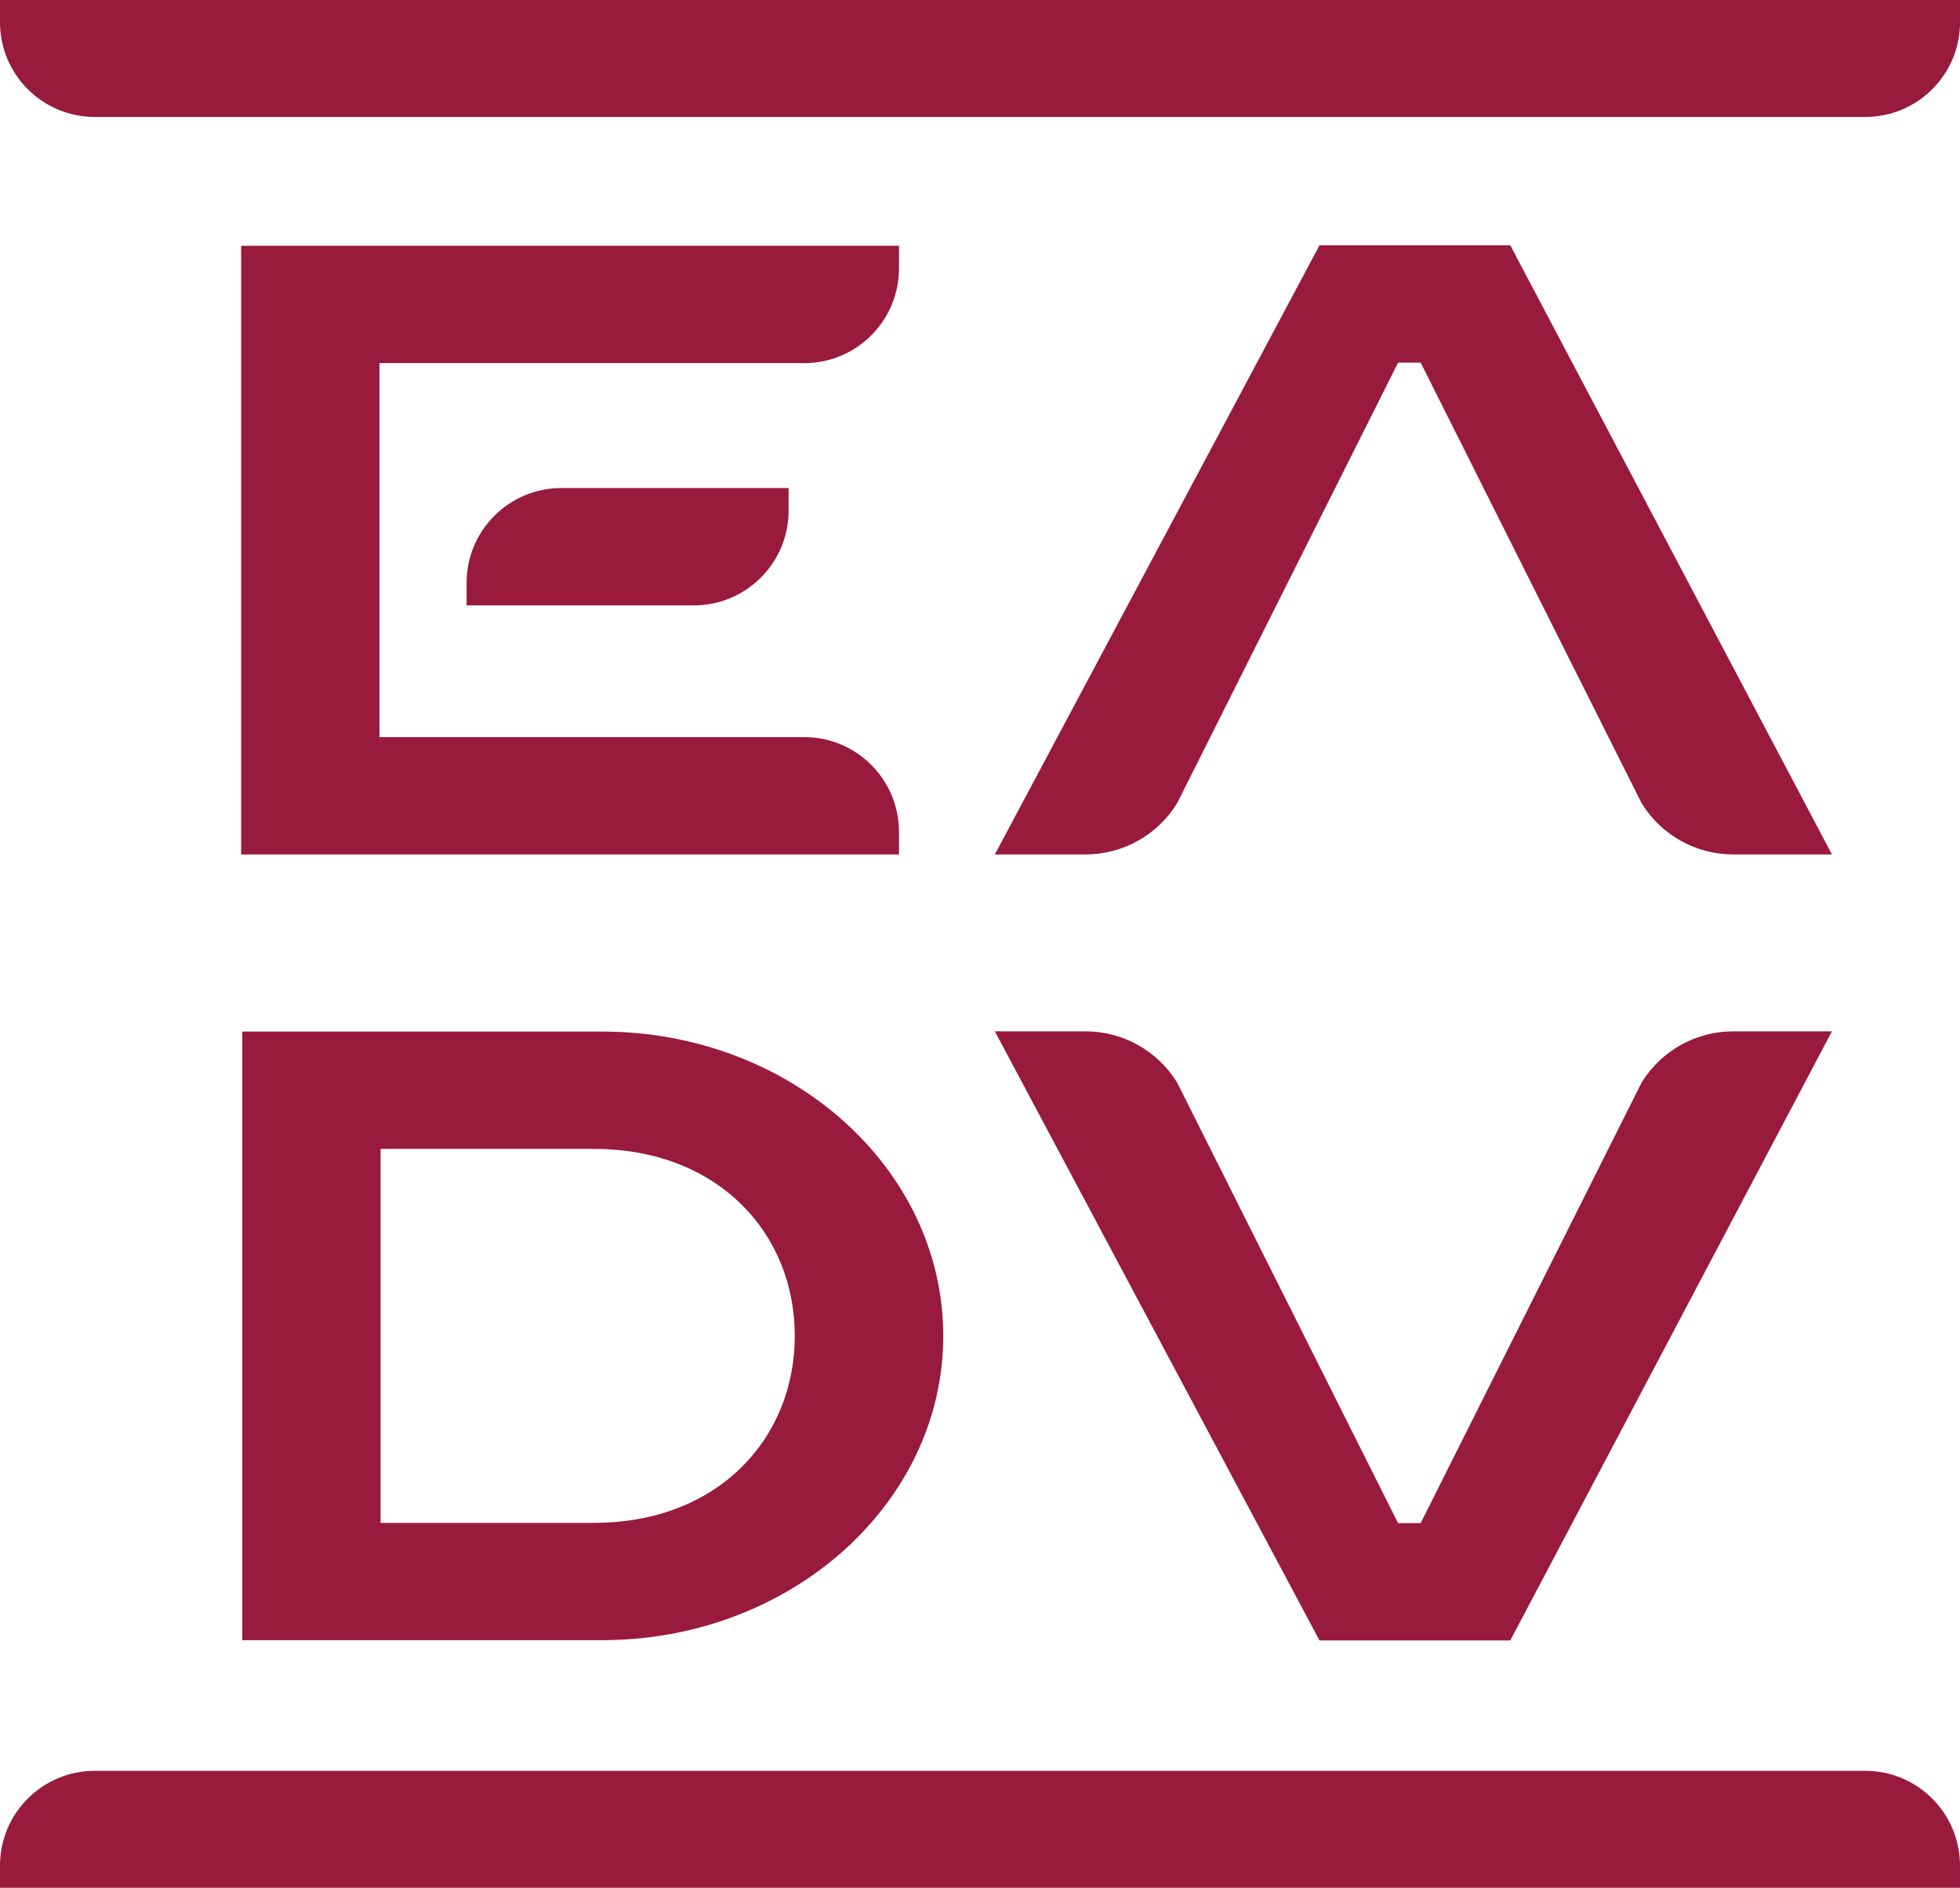 <svg xmlns="http://www.w3.org/2000/svg" id="uuid-244fbb22-5be7-4212-8d3b-3e072029b6be" viewBox="0 0 409.1 394"><path d="m245.69,167.65l46.12-91.96h4.72l46.12,91.96c4.09,6.64,11.32,10.68,19.12,10.68h20.6l-67.14-127.13h-39.82l-67.76,127.13h18.92c7.79,0,15.03-4.04,19.12-10.68Z" fill="#981a3d" stroke-width="0"></path><path d="m50.33,178.33h137.31v-4.71c0-10.92-8.85-19.78-19.78-19.78h-88.66v-78.05h88.66c10.92,0,19.78-8.85,19.78-19.78v-4.71H50.33v127.02Z" fill="#981a3d" stroke-width="0"></path><path d="m97.39,121.64v4.71h47.43c10.92,0,19.78-8.85,19.78-19.78v-4.71h-47.43c-10.92,0-19.78,8.85-19.78,19.78Z" fill="#981a3d" stroke-width="0"></path><path d="m125.69,215.3H50.57v127.02h75.12c39.26,0,71.19-28.49,71.19-63.51s-31.94-63.51-71.19-63.51Zm-1.67,102.54h-44.58v-78.05h44.58c25.75,0,41.87,17.51,41.87,39.02s-16.12,39.02-41.87,39.02Z" fill="#981a3d" stroke-width="0"></path><path d="m0,0v4.63C0,15.55,8.85,24.41,19.78,24.41h369.55c10.92,0,19.78-8.85,19.78-19.78V0H0Z" fill="#981a3d" stroke-width="0"></path><path d="m389.33,369.59H19.78C8.85,369.59,0,378.45,0,389.37v4.63h409.1v-4.63c0-10.92-8.85-19.78-19.78-19.78Z" fill="#981a3d" stroke-width="0"></path><path d="m275.41,342.38h39.82l67.14-127.13h-20.6c-7.79,0-15.03,4.04-19.12,10.68l-46.12,91.96h-4.72l-46.12-91.96c-4.09-6.64-11.32-10.68-19.12-10.68h-18.92l67.76,127.13Z" fill="#981a3d" stroke-width="0"></path></svg>